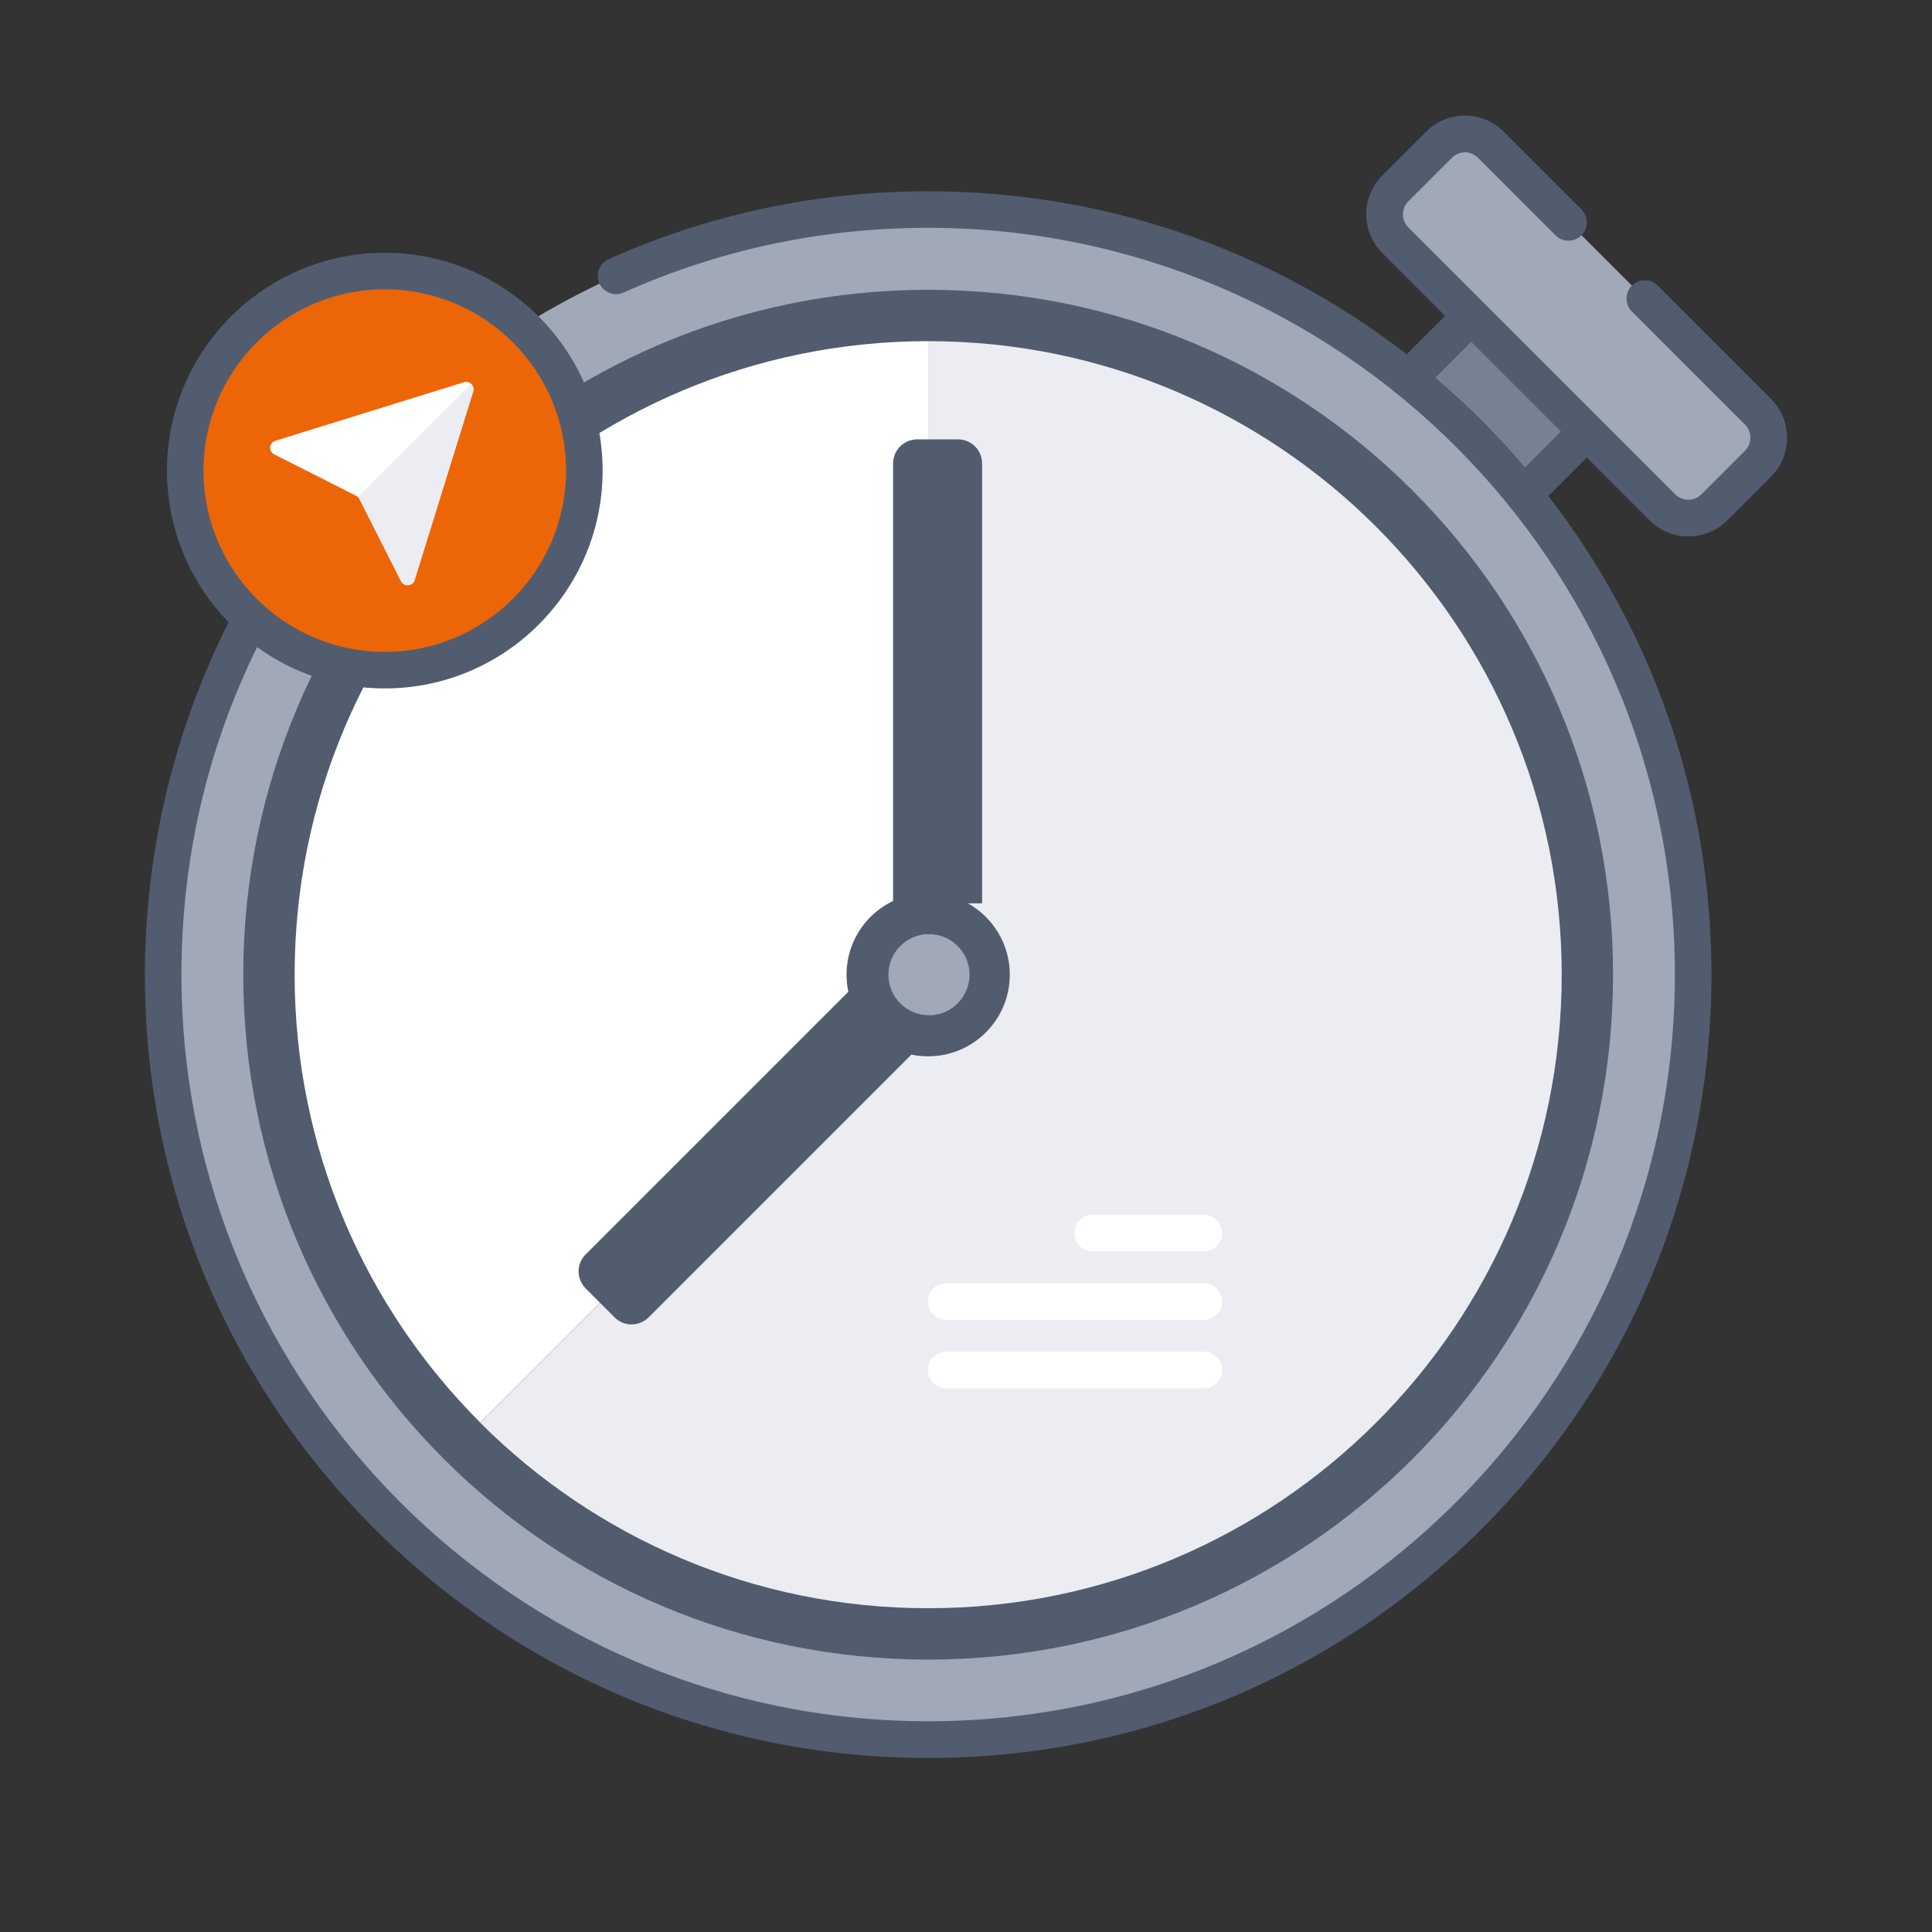 <?xml version="1.0" encoding="UTF-8"?> <svg xmlns="http://www.w3.org/2000/svg" id="Layer_1" data-name="Layer 1" viewBox="0 0 120 120"><rect x="0" y="0" width="120" height="120" fill="#333333" stroke="none"/><defs><style> .cls-1 { fill: #ebedf2; } .cls-2 { fill: #fff; } .cls-3 { fill: #ec6608; } .cls-4 { fill: #788193; } .cls-5 { fill: #525c6f; } .cls-6 { fill: #a1a8b8; } </style></defs><g id="_13_Stopwatch" data-name="13 Stopwatch"><g><path class="cls-4" d="M83.76,27.24l10.75-10.75,7.18,7.18-10.75,10.75-7.18-7.18Z"></path><path class="cls-6" d="M86.68,11.71l2.72-2.72c.89-.89,2.33-.89,3.21,0l16.59,16.59c.89.89.89,2.33,0,3.21l-2.72,2.72c-.89.89-2.33.89-3.21,0l-16.59-16.59c-.89-.89-.89-2.33,0-3.21Z"></path><path class="cls-6" d="M57.65,108.05c26.24,0,47.51-21.27,47.51-47.51S83.89,13.02,57.65,13.02,10.14,34.29,10.14,60.54s21.27,47.51,47.51,47.51Z"></path><path class="cls-5" d="M57.65,103.08c23.5,0,42.54-19.05,42.54-42.54s-19.05-42.54-42.54-42.54S15.11,37.04,15.11,60.54s19.05,42.54,42.54,42.54Z"></path><path class="cls-2" d="M57.65,21.19v39.35l-27.82,27.82c-7.12-7.12-11.53-16.96-11.53-27.82,0-21.73,17.62-39.35,39.35-39.35Z"></path><path class="cls-1" d="M97,60.54c0,21.73-17.62,39.35-39.35,39.35-10.87,0-20.7-4.4-27.82-11.52l27.82-27.82V21.19c21.73,0,39.35,17.62,39.35,39.35Z"></path></g><g><path class="cls-5" d="M55.69,58.58l3.92,3.92-19.32,19.32c-.59.59-1.54.59-2.12,0l-1.79-1.79c-.59-.59-.59-1.54,0-2.12l19.32-19.32Z"></path><path class="cls-5" d="M61.01,56.11h-5.54v-27.32c0-.83.67-1.5,1.5-1.5h2.53c.83,0,1.5.67,1.5,1.5v27.32Z"></path><path class="cls-5" d="M57.65,65.61c2.8,0,5.07-2.27,5.07-5.07s-2.27-5.07-5.07-5.07-5.07,2.27-5.07,5.07,2.27,5.07,5.07,5.07Z"></path><path class="cls-6" d="M60.21,60.75c.12-1.39-.91-2.6-2.3-2.72-1.39-.12-2.6.91-2.72,2.3-.12,1.39.92,2.6,2.3,2.72,1.39.12,2.6-.91,2.72-2.3Z"></path></g><g><path class="cls-2" d="M67.87,77.73h6.9c.63,0,1.14-.51,1.14-1.14s-.51-1.14-1.14-1.14h-6.9c-.63,0-1.14.51-1.14,1.14s.51,1.14,1.14,1.14Z"></path><path class="cls-2" d="M58.78,81.98h15.99c.63,0,1.14-.51,1.14-1.14s-.51-1.14-1.14-1.14h-15.99c-.63,0-1.14.51-1.14,1.14s.51,1.14,1.14,1.14Z"></path><path class="cls-2" d="M74.77,86.23h-15.99c-.63,0-1.14-.51-1.14-1.14s.51-1.14,1.14-1.14h15.99c.63,0,1.14.51,1.14,1.14s-.51,1.14-1.14,1.14Z"></path></g><g><path class="cls-3" d="M23.9,41.62c6.84,0,12.39-5.55,12.39-12.39s-5.55-12.39-12.39-12.39-12.39,5.55-12.39,12.39,5.55,12.39,12.39,12.39Z"></path><path class="cls-2" d="M28.82,23.74l-11.72,3.64c-.39.12-.43.65-.07.84l5.1,2.58c.09.04.16.11.2.2l2.58,5.1c.18.36.72.32.84-.07l3.64-11.72c.11-.35-.22-.68-.57-.57Z"></path><path class="cls-1" d="M29.39,24.31l-3.64,11.72c-.12.39-.65.43-.84.07l-2.58-5.1s-.04-.07-.07-.1v-.04l7.01-7.01c.11.11.17.28.11.45Z"></path></g><path class="cls-5" d="M110,24.77l-7.03-7.03c-.44-.44-1.16-.44-1.61,0-.44.44-.44,1.16,0,1.61l7.03,7.03c.44.44.44,1.16,0,1.61l-2.72,2.72c-.44.44-1.16.44-1.61,0l-16.59-16.59c-.44-.44-.44-1.16,0-1.61l2.72-2.72c.21-.21.5-.33.8-.33s.59.12.8.33l4.83,4.83c.44.44,1.16.44,1.61,0,.44-.44.44-1.16,0-1.61l-4.83-4.83c-.64-.64-1.5-1-2.41-1s-1.77.35-2.41,1l-2.72,2.72c-1.33,1.33-1.33,3.49,0,4.82l3.9,3.9-2.39,2.39c-8.48-6.57-18.83-10.13-29.73-10.13-6.91,0-13.58,1.42-19.84,4.22-.57.26-.83.93-.57,1.5.26.57.93.83,1.5.57,5.97-2.67,12.33-4.02,18.92-4.02,25.57,0,46.38,20.8,46.38,46.38s-20.8,46.38-46.38,46.38S11.27,86.11,11.27,60.54c0-7.15,1.58-14,4.7-20.35,2.23,1.62,4.97,2.57,7.93,2.57,7.46,0,13.53-6.07,13.53-13.53s-6.07-13.53-13.53-13.53-13.53,6.07-13.53,13.53c0,3.66,1.46,6.98,3.83,9.42-3.4,6.74-5.2,14.29-5.2,21.89,0,12.99,5.06,25.21,14.25,34.4,9.19,9.19,21.41,14.25,34.4,14.25s25.21-5.06,34.4-14.25c9.19-9.19,14.25-21.41,14.25-34.4,0-10.9-3.56-21.25-10.13-29.73l2.39-2.39,3.9,3.9c.66.66,1.54,1,2.41,1s1.75-.33,2.41-1l2.72-2.72c1.33-1.33,1.33-3.49,0-4.82ZM23.9,17.97c6.21,0,11.26,5.05,11.26,11.26s-5.05,11.26-11.26,11.26-11.26-5.05-11.26-11.26,5.05-11.26,11.26-11.26ZM94.72,29.03c-.85-1-1.74-1.96-2.67-2.9-.93-.93-1.9-1.82-2.9-2.67l2.23-2.23,5.57,5.57-2.23,2.23Z"></path></g></svg> 